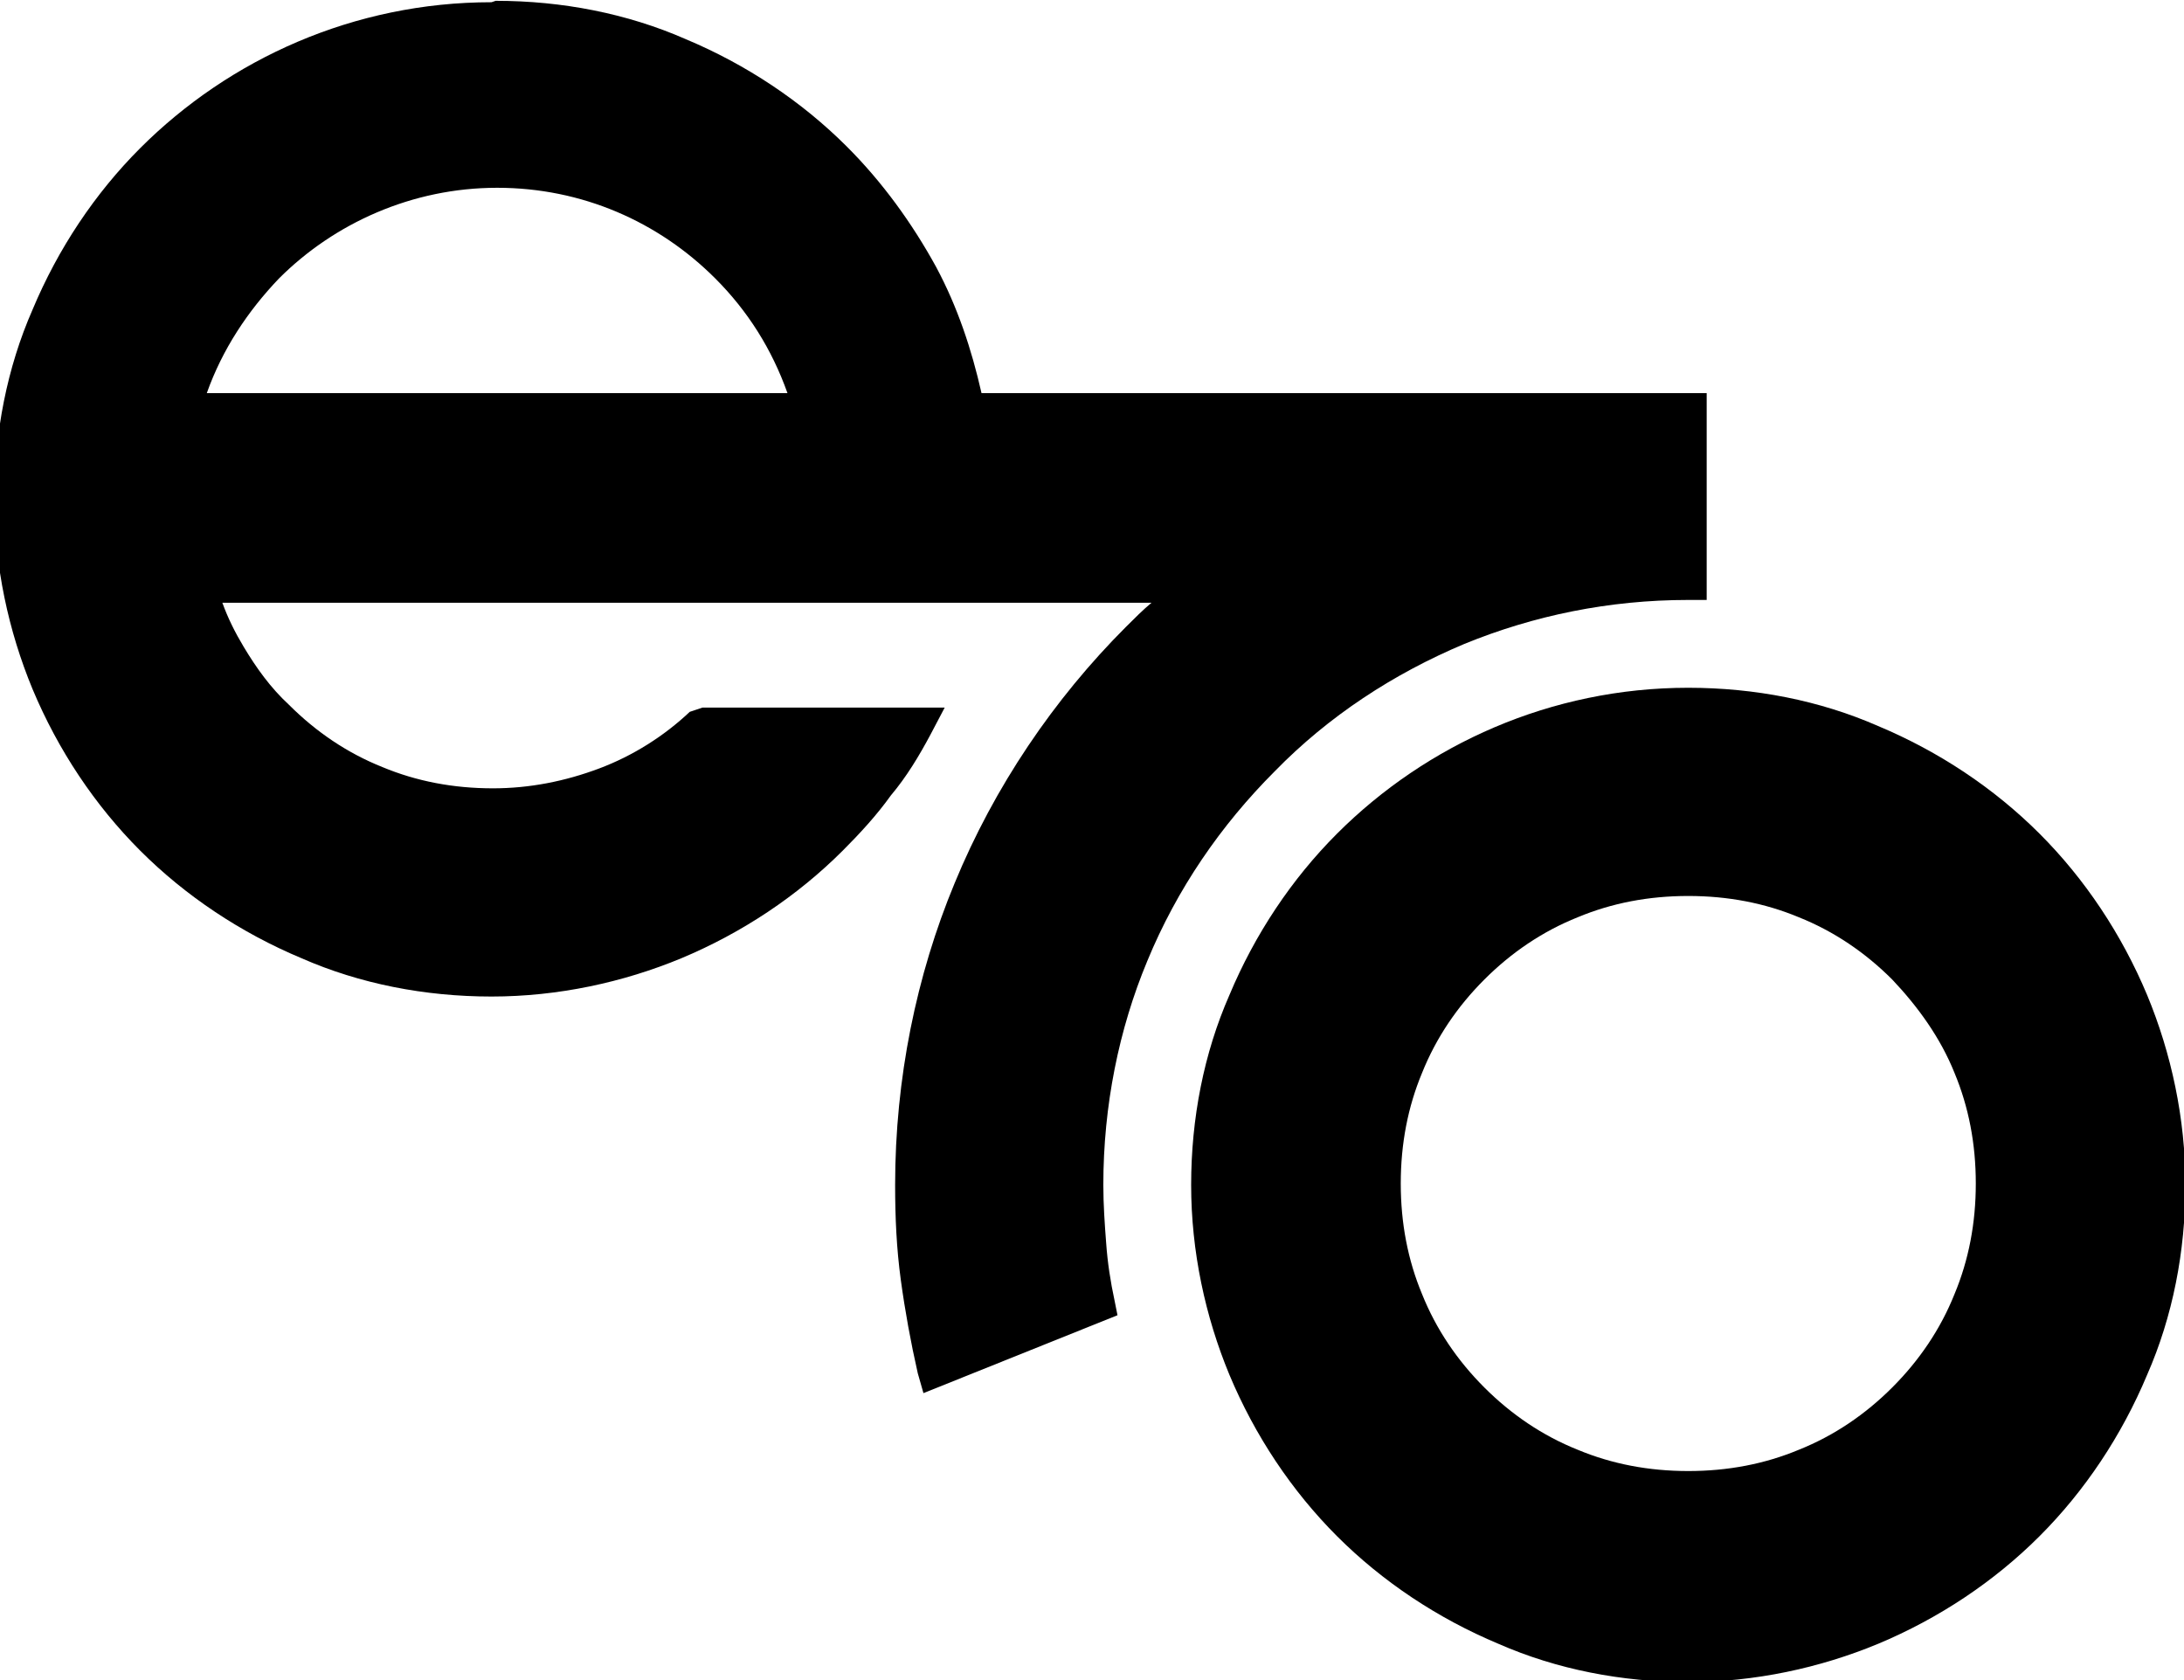<?xml version="1.0" encoding="UTF-8"?>
<!DOCTYPE svg PUBLIC "-//W3C//DTD SVG 1.1//EN" "http://www.w3.org/Graphics/SVG/1.1/DTD/svg11.dtd">
<!-- Creator: CorelDRAW -->
<svg xmlns="http://www.w3.org/2000/svg" xml:space="preserve" width="0.39in" height="0.3in" version="1.1" style="shape-rendering:geometricPrecision; text-rendering:geometricPrecision; image-rendering:optimizeQuality; fill-rule:evenodd; clip-rule:evenodd"
viewBox="0 0 15.42 11.85"
 xmlns:xlink="http://www.w3.org/1999/xlink"
 xmlns:xodm="http://www.corel.com/coreldraw/odm/2003">
 <defs>
  <style type="text/css">
   <![CDATA[
    .fil0 {fill:black}
   ]]>
  </style>
 </defs>
 <g id="Layer_x0020_1">
  <g id="_2331336831456">
   <path class="fil0" d="M11.92 4.85c0.47,0 0.93,0.09 1.34,0.27 0.43,0.18 0.82,0.44 1.14,0.76 0.32,0.32 0.58,0.71 0.76,1.14 0.17,0.41 0.27,0.87 0.27,1.34 0,0.47 -0.09,0.93 -0.27,1.34 -0.18,0.43 -0.44,0.82 -0.76,1.14 -0.32,0.32 -0.71,0.58 -1.14,0.76 -0.41,0.17 -0.87,0.27 -1.34,0.27 -0.47,0 -0.93,-0.09 -1.34,-0.27 -0.43,-0.18 -0.82,-0.44 -1.14,-0.76 -0.32,-0.32 -0.58,-0.71 -0.76,-1.14 -0.17,-0.41 -0.27,-0.87 -0.27,-1.34 0,-0.47 0.09,-0.93 0.27,-1.34 0.18,-0.43 0.44,-0.82 0.76,-1.14 0.63,-0.63 1.51,-1.03 2.48,-1.03zm1.44 2.06c-0.19,-0.19 -0.41,-0.34 -0.66,-0.44 -0.24,-0.1 -0.5,-0.15 -0.78,-0.15 -0.28,0 -0.54,0.05 -0.78,0.15 -0.25,0.1 -0.47,0.25 -0.66,0.44 -0.19,0.19 -0.34,0.41 -0.44,0.66 -0.1,0.24 -0.15,0.5 -0.15,0.78 0,0.28 0.05,0.54 0.15,0.78 0.1,0.25 0.25,0.47 0.44,0.66 0.19,0.19 0.41,0.34 0.66,0.44 0.24,0.1 0.5,0.15 0.78,0.15 0.28,0 0.54,-0.05 0.78,-0.15 0.25,-0.1 0.47,-0.25 0.66,-0.44 0.19,-0.19 0.34,-0.41 0.44,-0.66 0.1,-0.24 0.15,-0.5 0.15,-0.78 0,-0.28 -0.05,-0.54 -0.15,-0.78 -0.1,-0.25 -0.26,-0.47 -0.44,-0.66z"/>
   <path class="fil0" d="M3.5 0c0.47,0 0.93,0.09 1.34,0.27 0.43,0.18 0.82,0.44 1.14,0.76 0.25,0.25 0.46,0.54 0.63,0.85 0.15,0.28 0.25,0.58 0.32,0.89l0.77 0 4.35 0 0 1.46 -0.13 0c-0.56,0 -1.09,0.11 -1.58,0.31 -0.5,0.21 -0.96,0.51 -1.34,0.9 -0.38,0.38 -0.69,0.83 -0.9,1.34 -0.2,0.48 -0.31,1.02 -0.31,1.58 0,0.14 0.01,0.28 0.02,0.41 0.01,0.14 0.03,0.27 0.06,0.41l0.02 0.1 -1.37 0.55 -0.04 -0.14c-0.05,-0.22 -0.09,-0.44 -0.12,-0.66 -0.03,-0.22 -0.04,-0.44 -0.04,-0.67 0,-0.75 0.15,-1.48 0.42,-2.13 0.28,-0.68 0.7,-1.3 1.21,-1.81 0.06,-0.06 0.12,-0.12 0.18,-0.17l-6.56 0c0.04,0.11 0.09,0.21 0.15,0.31 0.09,0.15 0.19,0.29 0.32,0.41 0.19,0.19 0.41,0.34 0.66,0.44 0.24,0.1 0.5,0.15 0.78,0.15 0.26,0 0.51,-0.05 0.75,-0.14 0.24,-0.09 0.46,-0.23 0.64,-0.4l0.09 -0.03 1.71 0 -0.1 0.19c-0.08,0.15 -0.17,0.3 -0.28,0.43 -0.1,0.14 -0.22,0.27 -0.34,0.39 -0.32,0.32 -0.71,0.58 -1.14,0.76 -0.41,0.17 -0.87,0.27 -1.34,0.27 -0.47,0 -0.93,-0.09 -1.34,-0.27 -0.43,-0.18 -0.82,-0.44 -1.14,-0.76 -0.32,-0.32 -0.58,-0.71 -0.76,-1.14 -0.17,-0.41 -0.27,-0.87 -0.27,-1.34 0,-0.47 0.09,-0.93 0.27,-1.34 0.18,-0.43 0.44,-0.82 0.76,-1.14 0.63,-0.63 1.51,-1.03 2.48,-1.03zm2.05 2.77l-4.09 0c0.11,-0.31 0.29,-0.58 0.51,-0.81 0.39,-0.39 0.94,-0.64 1.54,-0.64 0.6,0 1.14,0.24 1.54,0.64 0.23,0.23 0.4,0.5 0.51,0.81z"/>
  </g>
 </g>
</svg>
